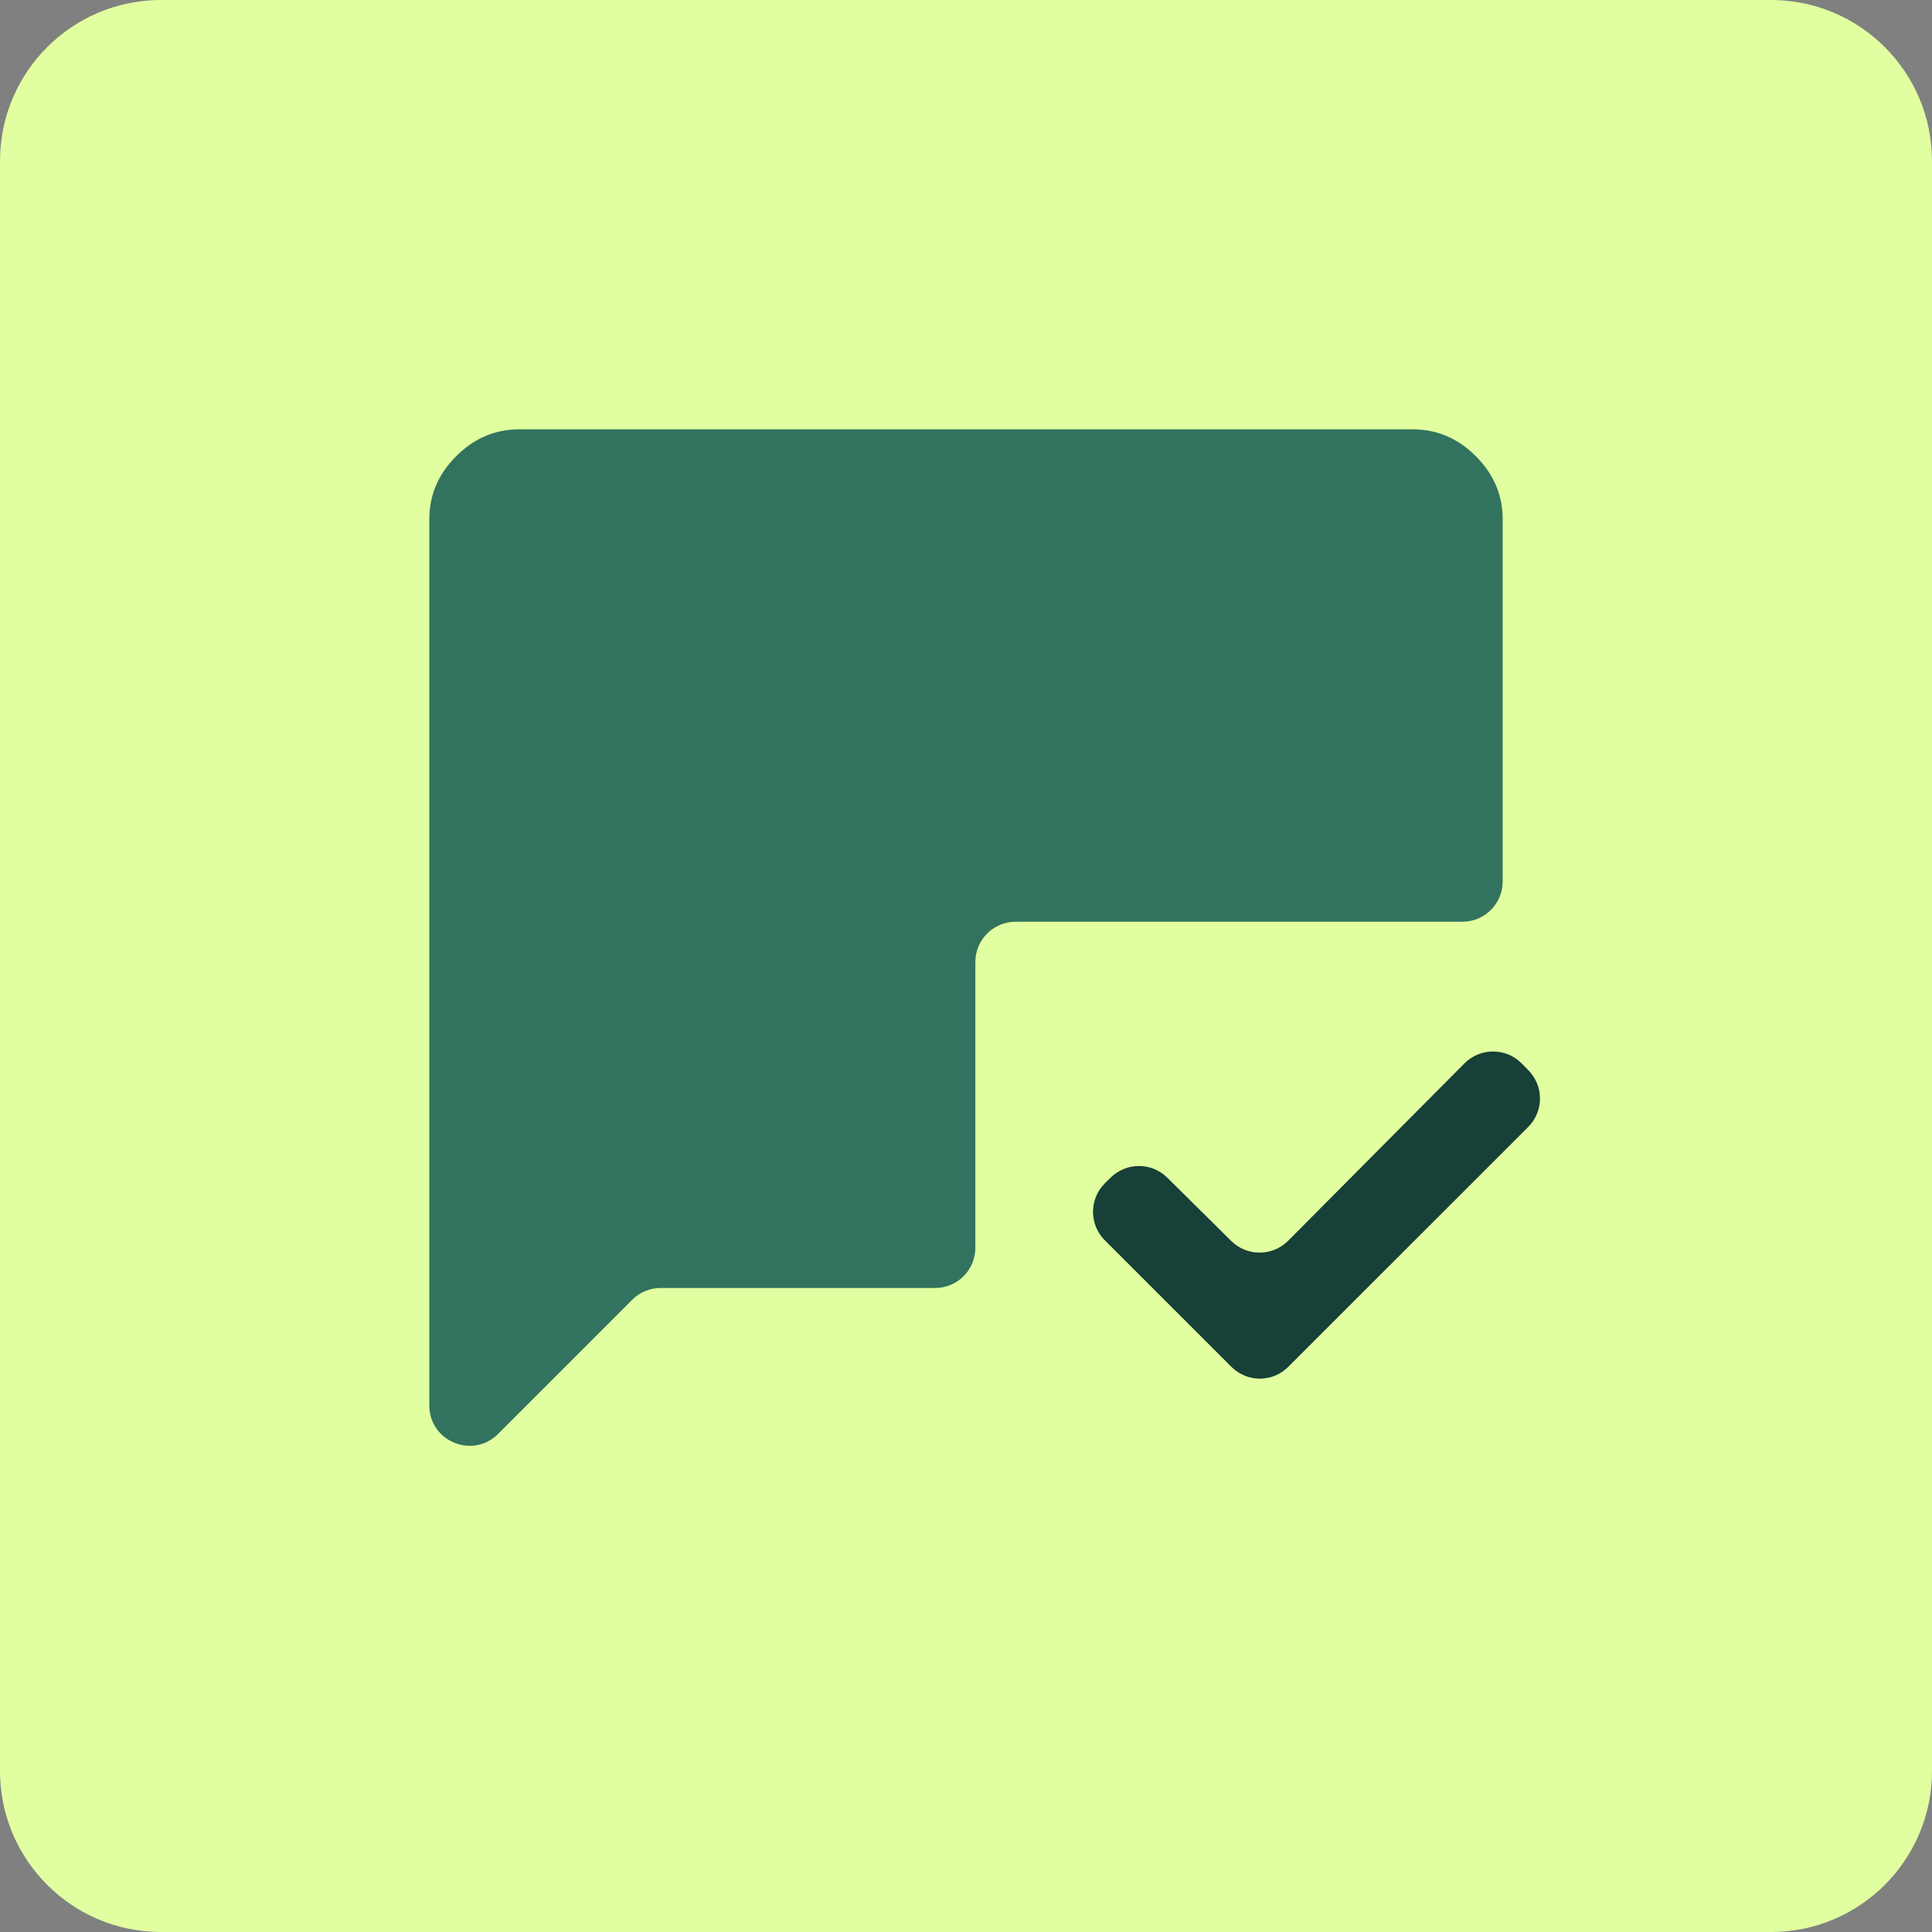 <svg width="32" height="32" viewBox="0 0 32 32" fill="none" xmlns="http://www.w3.org/2000/svg">
<rect x="0" y="0" width="32" height="32" fill="#808080" stroke="none"/>
<g clip-path="url(#clip0_268_400)">
<path d="M29.333 0H2.667C1.194 0 0 1.194 0 2.667V29.333C0 30.806 1.194 32 2.667 32H29.333C30.806 32 32 30.806 32 29.333V2.667C32 1.194 30.806 0 29.333 0Z" fill="#E1FFA0"/>
<path d="M8.249 23.751C7.829 24.171 7.111 23.873 7.111 23.279V8.6C7.111 8.2 7.259 7.852 7.556 7.556C7.852 7.259 8.2 7.111 8.6 7.111H23.4C23.8 7.111 24.148 7.259 24.444 7.556C24.741 7.852 24.889 8.2 24.889 8.6V14.6C24.889 14.968 24.59 15.267 24.222 15.267H16.822C16.454 15.267 16.155 15.565 16.155 15.933V20.667C16.155 21.035 15.857 21.333 15.489 21.333H10.943C10.766 21.333 10.596 21.403 10.471 21.529L8.249 23.751Z" fill="#32735F"/>
<path d="M18.299 20.543L20.396 22.639C20.656 22.9 21.078 22.9 21.338 22.639L25.312 18.666C25.57 18.408 25.572 17.99 25.317 17.729L25.206 17.616C24.947 17.351 24.519 17.349 24.257 17.612L21.336 20.551C21.077 20.811 20.656 20.813 20.394 20.555L19.334 19.506C19.075 19.25 18.659 19.248 18.398 19.503L18.304 19.595C18.039 19.855 18.037 20.281 18.299 20.543Z" fill="#164038"/>
</g>
<defs>
<clipPath id="clip0_268_400">
<rect width="32" height="32" fill="white"/>
</clipPath>
</defs>
</svg>
